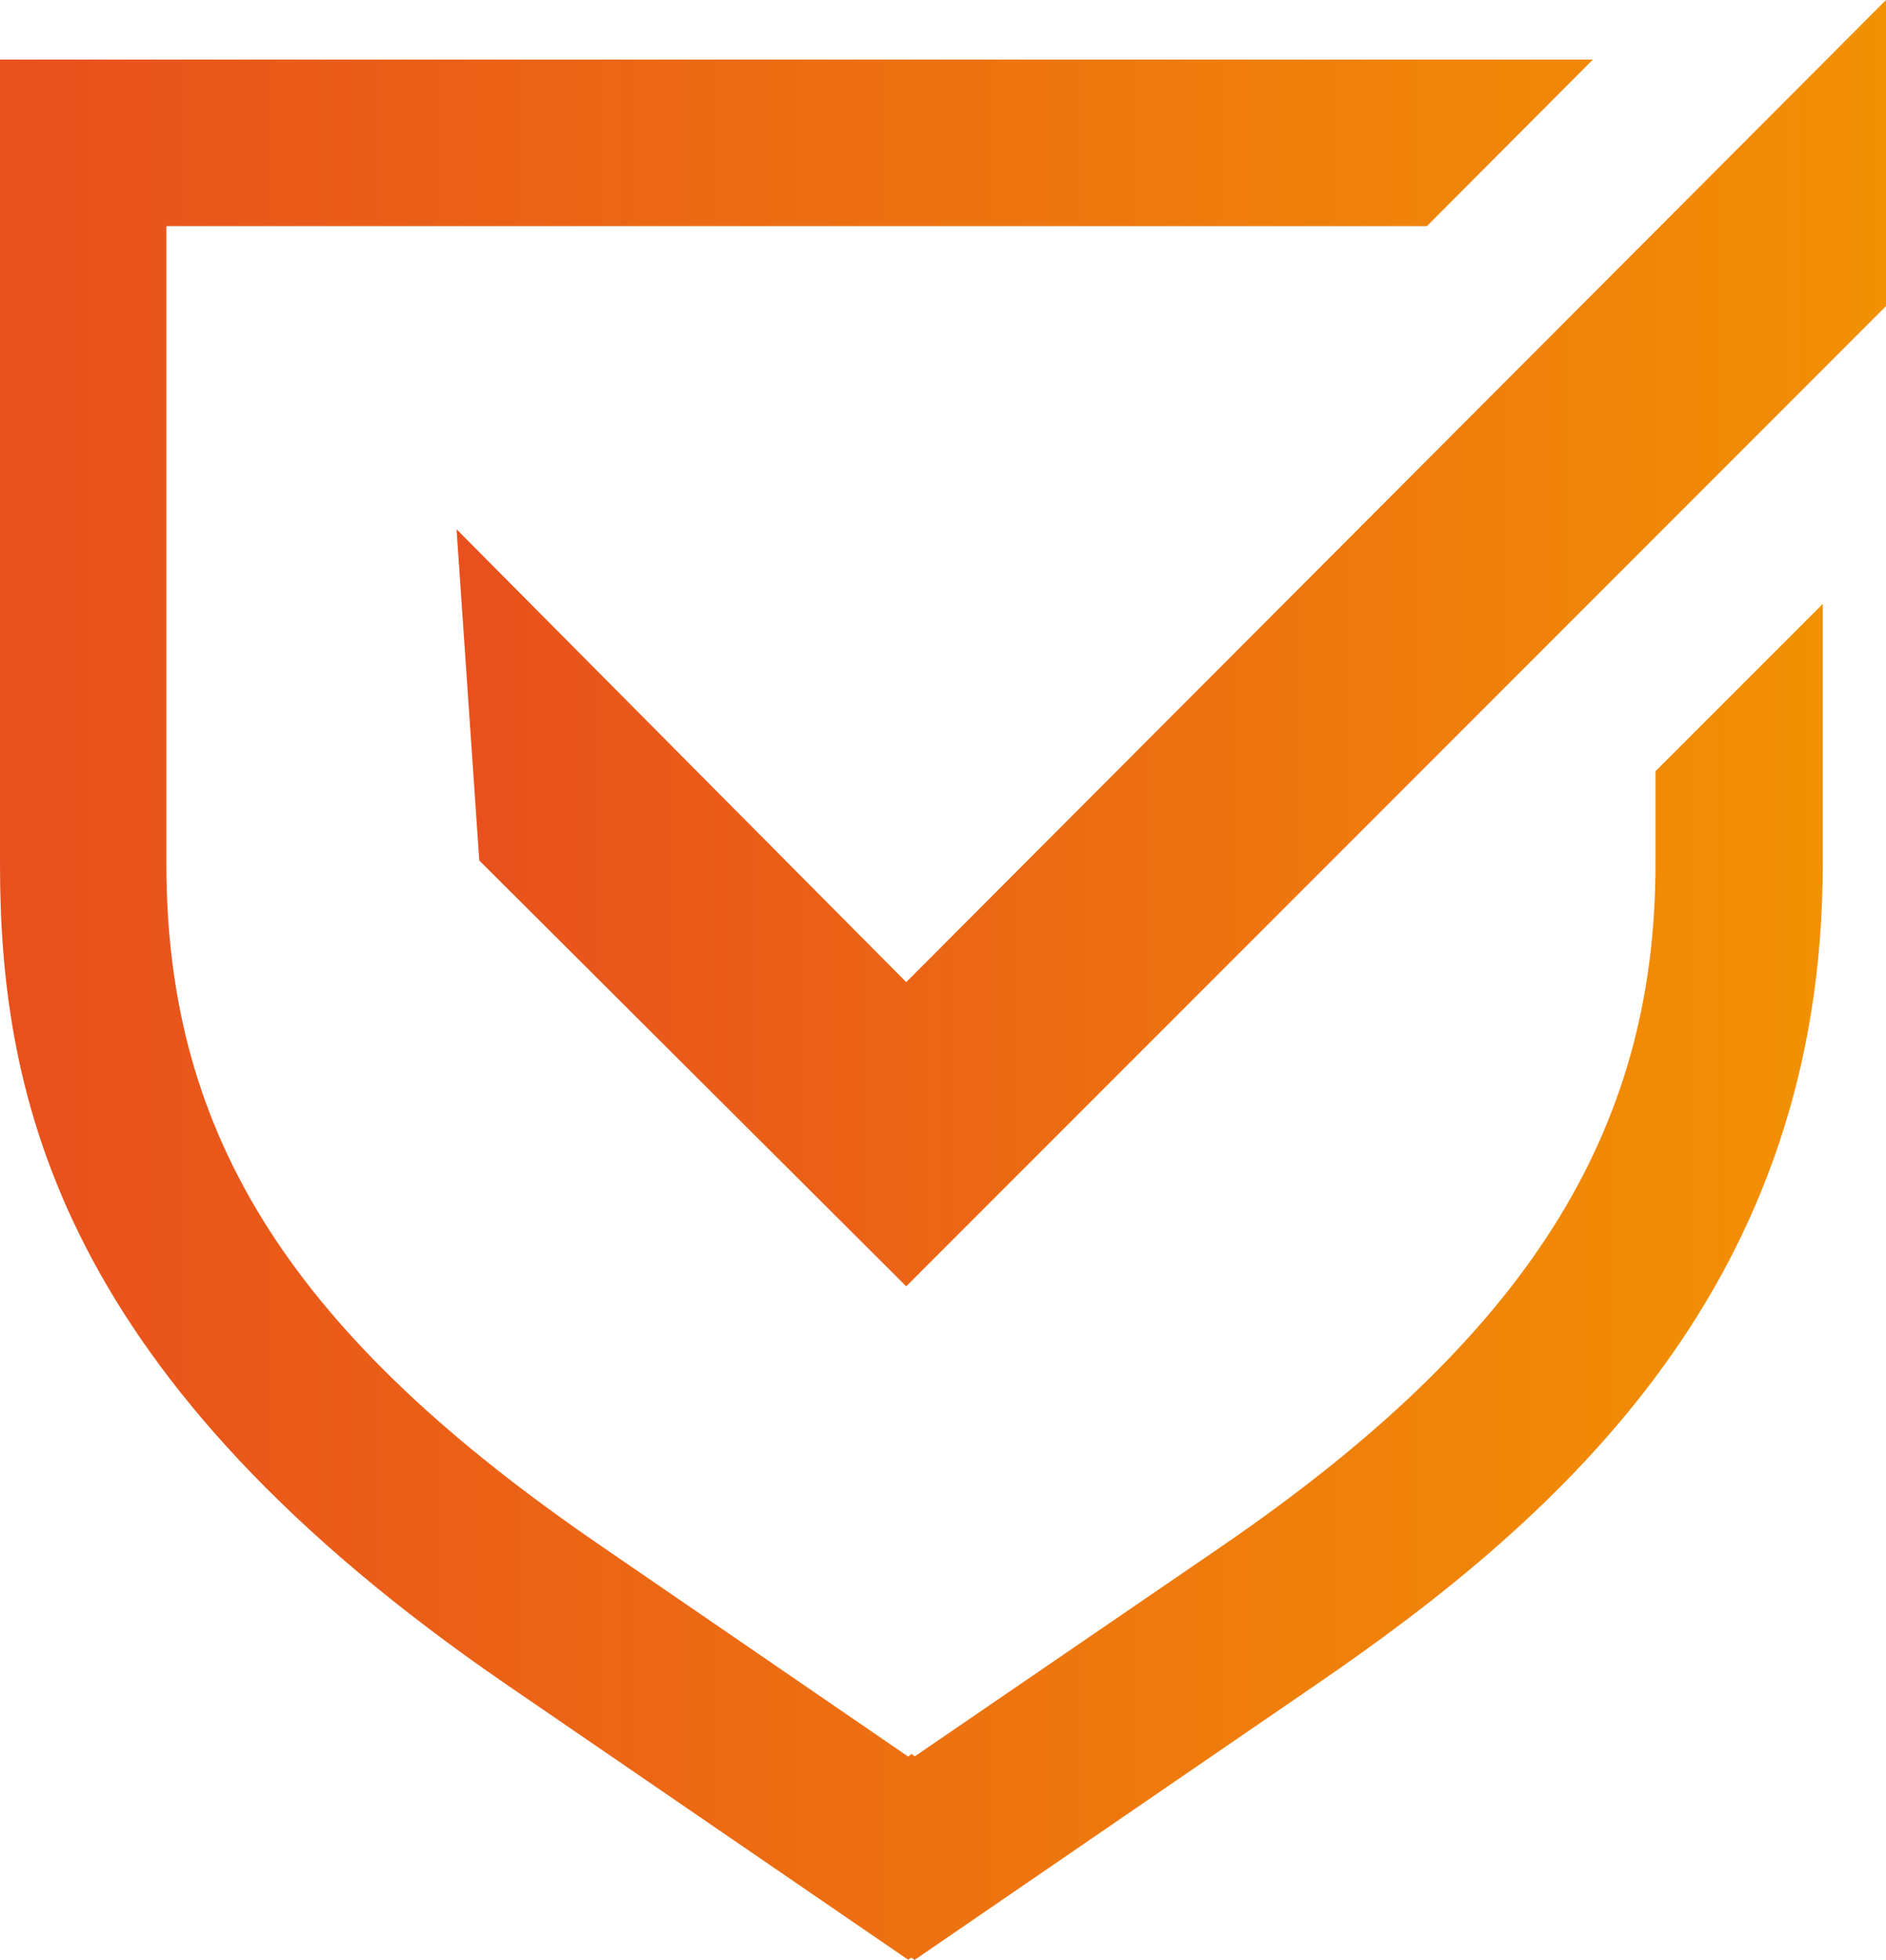 <svg id="Réteg_1" data-name="Réteg 1" xmlns="http://www.w3.org/2000/svg" xmlns:xlink="http://www.w3.org/1999/xlink" viewBox="0 0 87.95 91.35"><defs><style>.cls-1{fill:url(#linear-gradient);}.cls-2{fill:url(#linear-gradient-2);}</style><linearGradient id="linear-gradient" x1="65.24" y1="271.2" x2="150.24" y2="271.2" gradientUnits="userSpaceOnUse"><stop offset="0" stop-color="#e8501d"/><stop offset="1" stop-color="#f29104"/></linearGradient><linearGradient id="linear-gradient-2" x1="21.29" y1="29.98" x2="87.95" y2="29.98" xlink:href="#linear-gradient"/></defs><title>Vektoros intelligens objektum1</title><path class="cls-1" d="M142.44,260.08v4.33c0,12.58-6.07,22.11-20.3,31.85L107.9,306l-.15-.11-.16.12-14.25-9.77C78.92,286.39,73,277.16,73,264.42L73,234.67h58.78l7.74-7.76H65.24v37.5c0,10.91,2.81,24,23.69,38.29l18.66,12.78.15-.1.15.11,18.66-12.79c11.72-8,23.69-18.85,23.69-38.29V252.28Z" transform="translate(-65.24 -224.13)"/><polygon class="cls-2" points="22.35 40.11 21.29 24.67 42.26 45.78 87.95 0 87.95 14.27 42.26 59.96 22.35 40.11"/></svg>